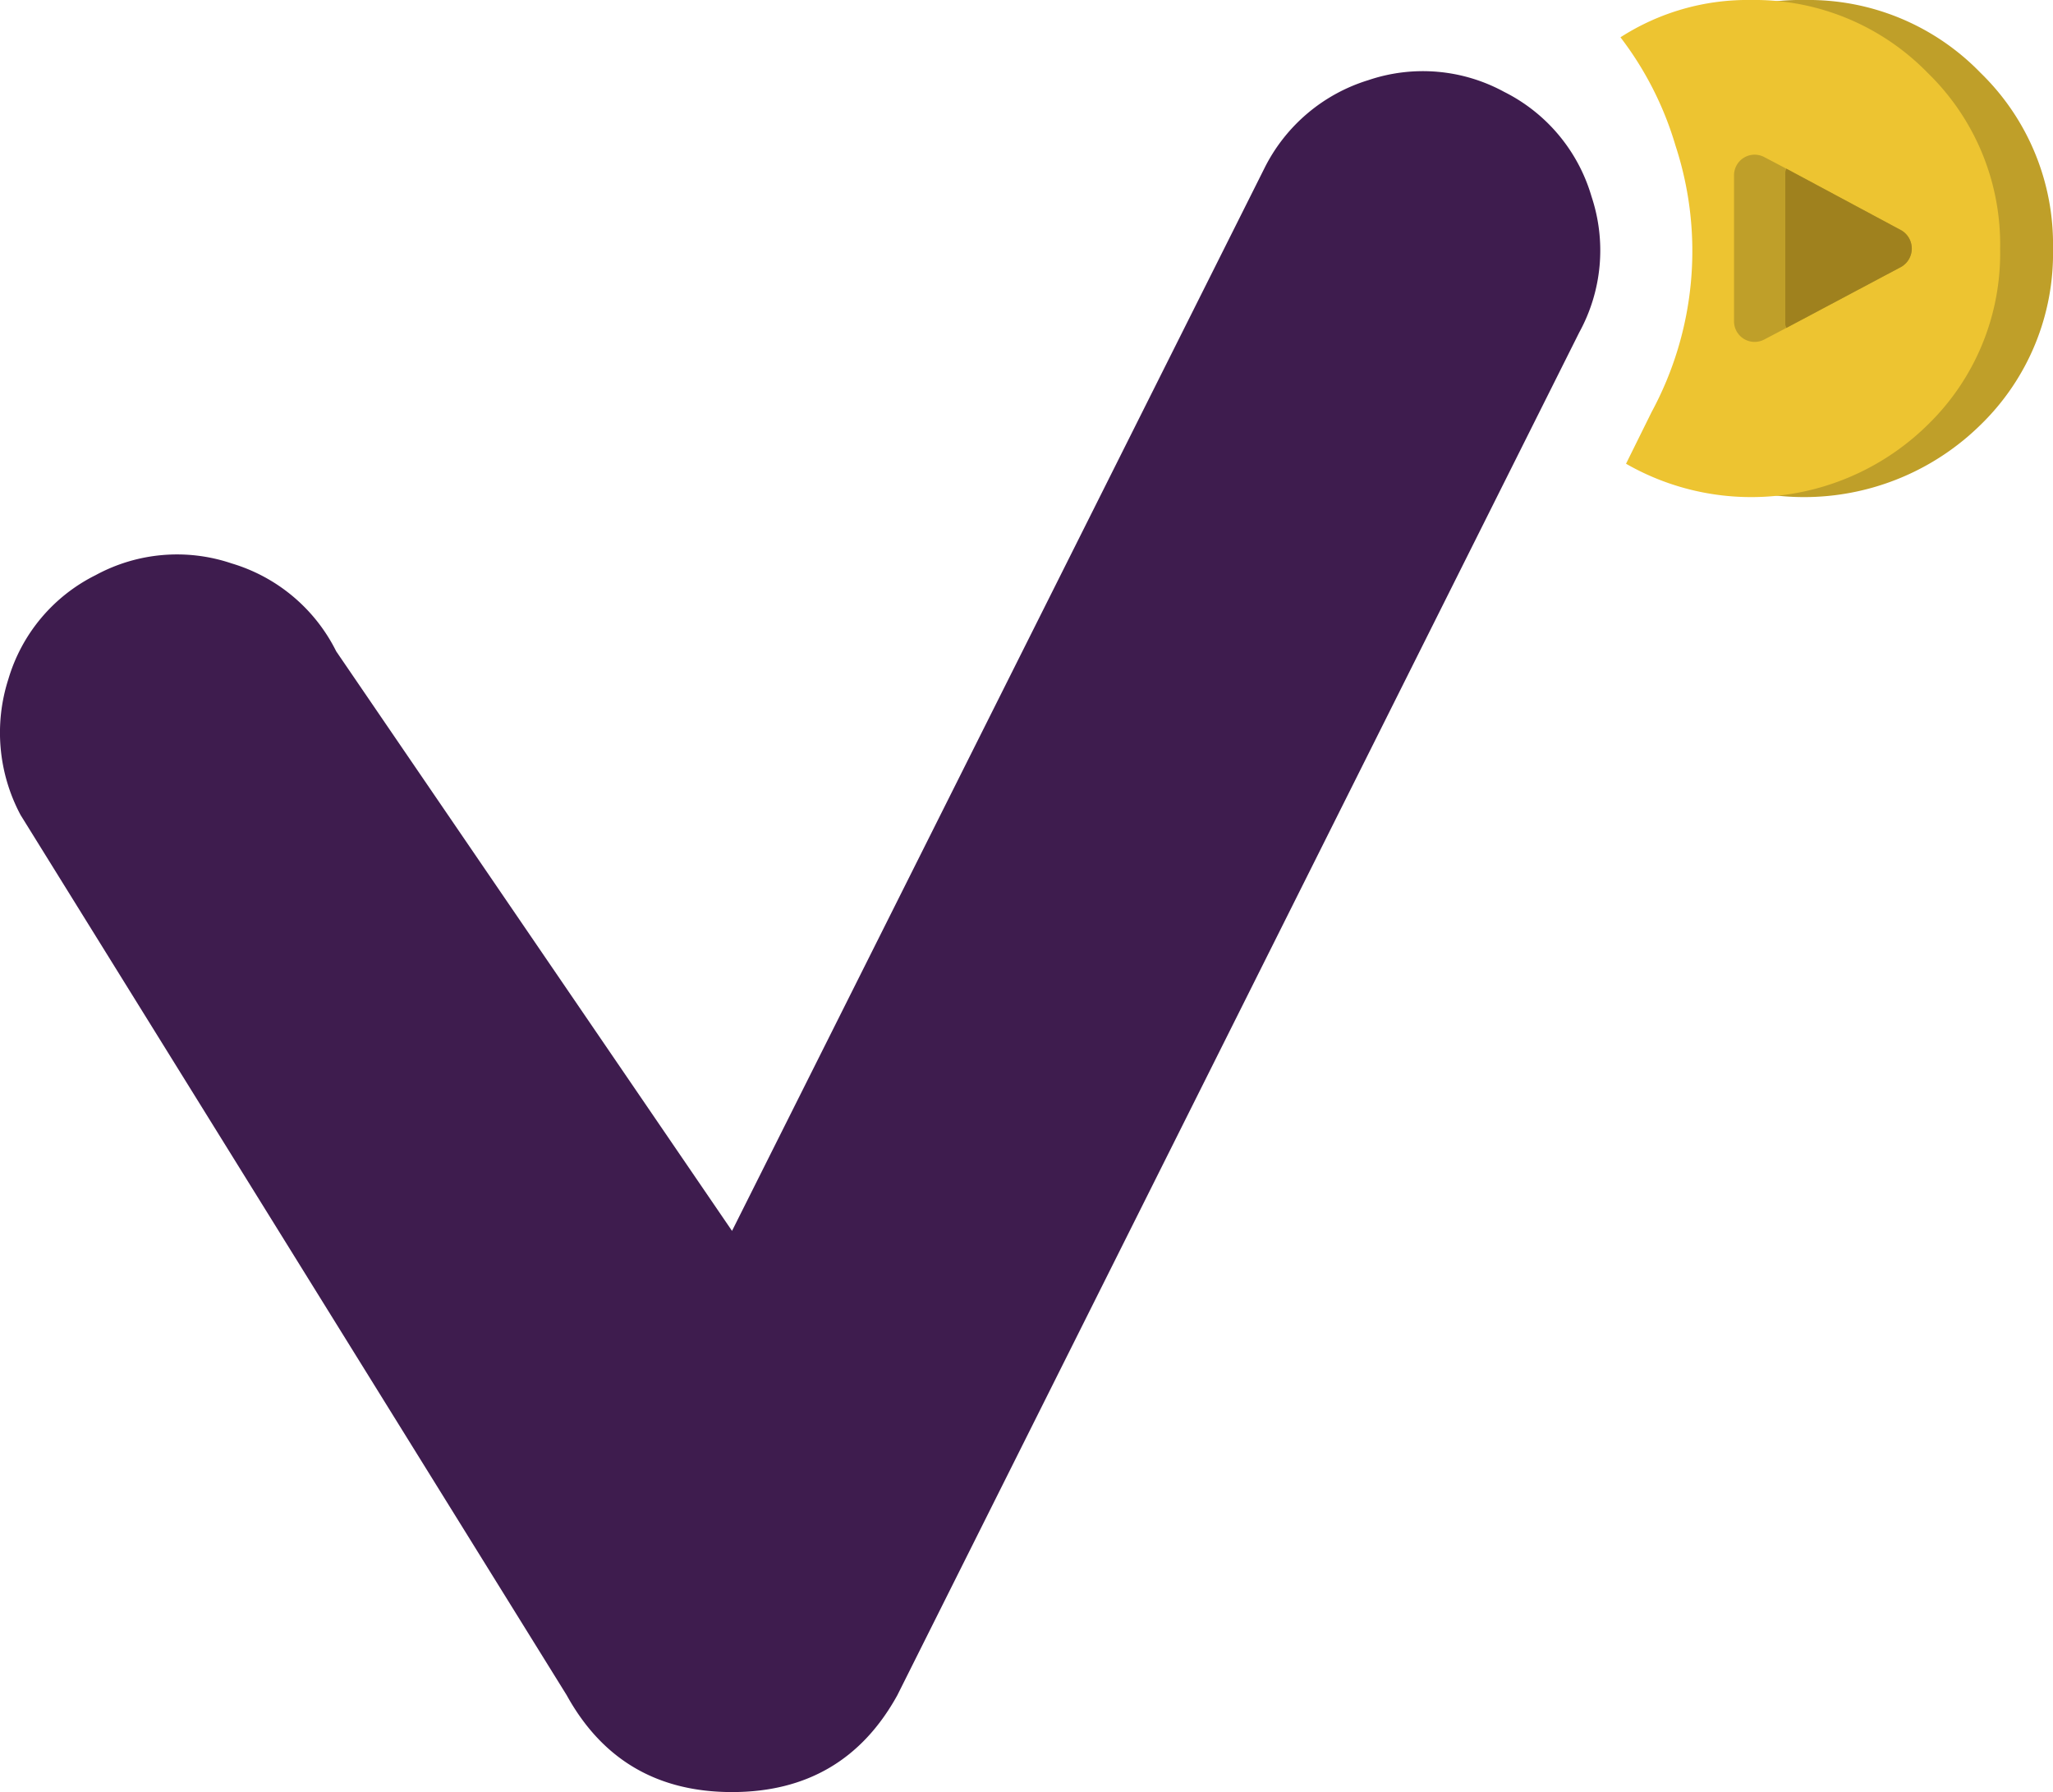 <svg id="Слой_1" data-name="Слой 1" xmlns="http://www.w3.org/2000/svg" viewBox="0 0 368.8 321.9"><defs><style>.cls-1{fill:#3e1c4e;}.cls-2{fill:#bf9f29;}.cls-3{fill:#edc431;}.cls-4{fill:#9f811e;}</style></defs><title>viewsta_</title><path class="cls-1" d="M131.5,321.9q-20.1,0-29.7-17.4L3.7,146.4A31.4,31.4,0,0,1,1.5,122a30.5,30.5,0,0,1,15.7-18.7,30.6,30.6,0,0,1,24.4-2.1A30.8,30.8,0,0,1,60.4,117l71.1,104.1L227.1,30.3a31,31,0,0,1,18.7-15.9,30.5,30.5,0,0,1,24.4,2.1,30.6,30.6,0,0,1,15.7,18.8,30.6,30.6,0,0,1-2.2,24.4L161.2,304.5Q151.6,321.9,131.5,321.9Z"/><path class="cls-2" d="M355.8,13.1A43,43,0,0,0,324.2,0a41.9,41.9,0,0,0-23.5,6.7,64,64,0,0,1,9.9,19.5A60.9,60.9,0,0,1,306.2,74l-4.6,9.3a45.2,45.2,0,0,0,54.2-7,42.9,42.9,0,0,0,13-31.6A42.9,42.9,0,0,0,355.8,13.1Z"/><path class="cls-3" d="M346.3,13.1A43.4,43.4,0,0,0,314.6,0a42.2,42.2,0,0,0-23.5,6.7A59.8,59.8,0,0,1,301,26.2,60.8,60.8,0,0,1,296.7,74l-4.6,9.3a45.2,45.2,0,0,0,54.2-7,42.9,42.9,0,0,0,13-31.6A42.9,42.9,0,0,0,346.3,13.1Z"/><path class="cls-2" d="M320.7,57.8a2,2,0,0,0,.2,1.1l-4,2.1a3.7,3.7,0,0,1-5.4-3.2V31.4a3.7,3.7,0,0,1,5.4-3.2l4,2.1a2,2,0,0,0-.2,1.1Z"/><path class="cls-2" d="M341.6,47.9l-20.7,11a2,2,0,0,1-.2-1.1V31.4a2,2,0,0,1,.2-1.1l20.7,11.1A3.8,3.8,0,0,1,341.6,47.9Z"/><path class="cls-4" d="M341.6,47.9l-20.7,11a2,2,0,0,1-.2-1.1V31.4a2,2,0,0,1,.2-1.1l20.7,11.1A3.8,3.8,0,0,1,341.6,47.9Z"/></svg>